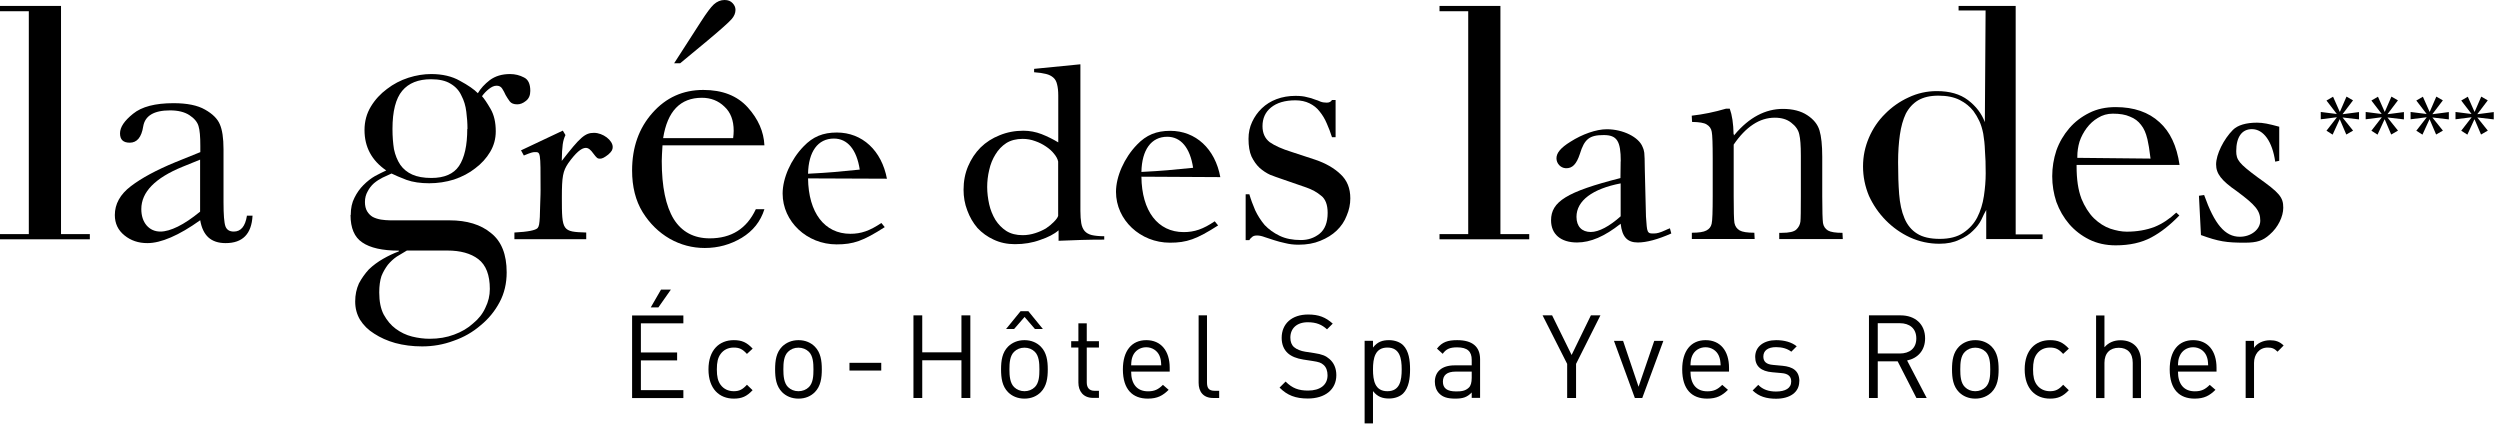 <svg width="236" height="40" viewBox="0 0 236 40" fill="none" xmlns="http://www.w3.org/2000/svg">
<path fill-rule="evenodd" clip-rule="evenodd" d="M64.51 37.57V36.83H60.5V34.02H63.92V33.27H60.5V30.52H64.51V29.78H59.67V37.58H64.51V37.57ZM63.34 27.34H62.4L61.43 29.02H62.15L63.33 27.34H63.34Z" fill="black"/>
<path fill-rule="evenodd" clip-rule="evenodd" d="M71.05 36.84L70.51 36.32C70.1 36.77 69.79 36.93 69.27 36.93C68.75 36.93 68.31 36.72 68.02 36.32C67.77 35.97 67.67 35.55 67.67 34.87C67.67 34.19 67.77 33.77 68.02 33.42C68.31 33.02 68.74 32.81 69.27 32.81C69.8 32.81 70.1 32.96 70.51 33.41L71.05 32.91C70.49 32.31 70.02 32.11 69.27 32.11C67.91 32.11 66.88 33.03 66.88 34.87C66.88 36.71 67.91 37.63 69.27 37.63C70.02 37.63 70.49 37.43 71.05 36.83V36.84Z" fill="black"/>
<path fill-rule="evenodd" clip-rule="evenodd" d="M76.79 34.87C76.79 35.47 76.76 36.14 76.36 36.54C76.11 36.79 75.76 36.93 75.37 36.93C74.98 36.93 74.65 36.79 74.39 36.54C74 36.15 73.95 35.48 73.95 34.87C73.95 34.26 73.99 33.6 74.39 33.21C74.64 32.96 74.98 32.82 75.37 32.82C75.76 32.82 76.1 32.96 76.36 33.21C76.75 33.6 76.79 34.27 76.79 34.87ZM77.58 34.87C77.58 34.04 77.47 33.28 76.92 32.72C76.55 32.35 76.03 32.11 75.38 32.11C74.73 32.11 74.21 32.35 73.83 32.72C73.28 33.28 73.17 34.03 73.17 34.87C73.17 35.71 73.28 36.46 73.83 37.02C74.2 37.39 74.72 37.63 75.38 37.63C76.04 37.63 76.55 37.39 76.92 37.02C77.47 36.46 77.58 35.7 77.58 34.87Z" fill="black"/>
<path fill-rule="evenodd" clip-rule="evenodd" d="M83.19 34.98V34.25H80.19V34.98H83.19Z" fill="black"/>
<path fill-rule="evenodd" clip-rule="evenodd" d="M91.6 37.57V29.77H90.76V33.26H87.06V29.77H86.23V37.57H87.06V34.01H90.76V37.57H91.6Z" fill="black"/>
<path fill-rule="evenodd" clip-rule="evenodd" d="M98.12 34.87C98.12 35.47 98.09 36.14 97.69 36.54C97.44 36.79 97.09 36.93 96.71 36.93C96.33 36.93 95.99 36.79 95.73 36.54C95.34 36.15 95.29 35.48 95.29 34.87C95.29 34.26 95.33 33.6 95.73 33.21C95.98 32.96 96.32 32.82 96.71 32.82C97.1 32.82 97.44 32.96 97.69 33.21C98.08 33.6 98.12 34.27 98.12 34.87ZM98.91 34.87C98.91 34.04 98.8 33.28 98.25 32.72C97.88 32.35 97.36 32.11 96.71 32.11C96.06 32.11 95.54 32.35 95.16 32.72C94.61 33.28 94.5 34.03 94.5 34.87C94.5 35.71 94.61 36.46 95.16 37.02C95.53 37.39 96.05 37.63 96.71 37.63C97.37 37.63 97.88 37.39 98.25 37.02C98.8 36.46 98.91 35.7 98.91 34.87ZM98.45 31.06L97.08 29.38H96.34L94.97 31.06H95.73L96.72 29.92L97.7 31.06H98.46H98.45Z" fill="black"/>
<path fill-rule="evenodd" clip-rule="evenodd" d="M103.74 37.57V36.89H103.32C102.82 36.89 102.59 36.59 102.59 36.1V32.81H103.74V32.21H102.59V30.52H101.8V32.21H101.12V32.81H101.8V36.12C101.8 36.92 102.26 37.56 103.18 37.56H103.74V37.57Z" fill="black"/>
<path fill-rule="evenodd" clip-rule="evenodd" d="M109.63 34.49H106.78C106.8 34.05 106.82 33.89 106.94 33.59C107.15 33.1 107.63 32.78 108.2 32.78C108.77 32.78 109.25 33.1 109.46 33.59C109.58 33.89 109.6 34.05 109.62 34.49H109.63ZM110.42 35.08V34.72C110.42 33.12 109.6 32.11 108.21 32.11C106.82 32.11 106 33.13 106 34.87C106 36.78 106.93 37.63 108.35 37.63C109.27 37.63 109.77 37.34 110.32 36.8L109.78 36.33C109.35 36.76 108.99 36.94 108.37 36.94C107.34 36.94 106.78 36.26 106.78 35.08H110.42Z" fill="black"/>
<path fill-rule="evenodd" clip-rule="evenodd" d="M115.09 37.57V36.89H114.66C114.11 36.89 113.94 36.63 113.94 36.1V29.77H113.15V36.14C113.15 36.96 113.58 37.57 114.52 37.57H115.09Z" fill="black"/>
<path fill-rule="evenodd" clip-rule="evenodd" d="M126.15 35.42C126.15 34.77 125.92 34.24 125.49 33.88C125.16 33.59 124.8 33.44 124.06 33.33L123.21 33.2C122.81 33.14 122.4 32.98 122.16 32.77C121.92 32.56 121.81 32.26 121.81 31.87C121.81 31.01 122.41 30.42 123.45 30.42C124.27 30.42 124.79 30.65 125.27 31.09L125.81 30.55C125.14 29.95 124.49 29.69 123.49 29.69C121.94 29.69 120.99 30.57 120.99 31.89C120.99 32.51 121.19 33 121.58 33.35C121.92 33.65 122.4 33.84 123.02 33.94L123.93 34.08C124.5 34.17 124.7 34.23 124.95 34.45C125.2 34.67 125.32 35.02 125.32 35.43C125.32 36.34 124.62 36.87 123.48 36.87C122.6 36.87 122 36.66 121.36 36.02L120.79 36.59C121.52 37.32 122.29 37.62 123.46 37.62C125.08 37.62 126.15 36.78 126.15 35.41V35.42Z" fill="black"/>
<path fill-rule="evenodd" clip-rule="evenodd" d="M132.32 34.87C132.32 35.92 132.15 36.93 130.97 36.93C129.79 36.93 129.61 35.92 129.61 34.87C129.61 33.82 129.8 32.81 130.97 32.81C132.14 32.81 132.32 33.82 132.32 34.87ZM133.11 34.87C133.11 34.03 133 33.13 132.45 32.58C132.16 32.3 131.68 32.11 131.13 32.11C130.54 32.11 130.05 32.24 129.61 32.81V32.17H128.82V39.97H129.61V36.92C130.05 37.48 130.54 37.62 131.13 37.62C131.68 37.62 132.16 37.43 132.45 37.15C133 36.6 133.11 35.7 133.11 34.86V34.87Z" fill="black"/>
<path fill-rule="evenodd" clip-rule="evenodd" d="M138.93 35.66C138.93 36.11 138.84 36.42 138.66 36.59C138.32 36.92 137.92 36.95 137.45 36.95C136.6 36.95 136.21 36.65 136.21 36.03C136.21 35.41 136.6 35.08 137.42 35.08H138.93V35.66ZM139.72 37.57V33.91C139.72 32.74 139.01 32.11 137.56 32.11C136.68 32.11 136.14 32.28 135.65 32.91L136.19 33.4C136.51 32.95 136.86 32.79 137.55 32.79C138.53 32.79 138.93 33.18 138.93 33.97V34.49H137.31C136.1 34.49 135.45 35.1 135.45 36.04C135.45 36.47 135.59 36.87 135.86 37.14C136.2 37.49 136.64 37.63 137.38 37.63C138.12 37.63 138.5 37.49 138.93 37.05V37.56H139.72V37.57Z" fill="black"/>
<path fill-rule="evenodd" clip-rule="evenodd" d="M151.08 29.77H150.18L148.36 33.51L146.52 29.77H145.62L147.94 34.35V37.57H148.78V34.35L151.08 29.77Z" fill="black"/>
<path fill-rule="evenodd" clip-rule="evenodd" d="M157.02 32.18H156.16L154.68 36.51L153.22 32.18H152.36L154.33 37.57H155.03L157.02 32.18Z" fill="black"/>
<path fill-rule="evenodd" clip-rule="evenodd" d="M162.43 34.49H159.58C159.6 34.05 159.62 33.89 159.74 33.59C159.95 33.1 160.43 32.78 161 32.78C161.57 32.78 162.05 33.1 162.26 33.59C162.38 33.89 162.4 34.05 162.43 34.49ZM163.22 35.08V34.72C163.22 33.12 162.4 32.11 161.01 32.11C159.62 32.11 158.8 33.13 158.8 34.87C158.8 36.78 159.73 37.63 161.15 37.63C162.07 37.63 162.57 37.34 163.12 36.8L162.58 36.33C162.15 36.76 161.79 36.94 161.17 36.94C160.14 36.94 159.58 36.26 159.58 35.08H163.22Z" fill="black"/>
<path fill-rule="evenodd" clip-rule="evenodd" d="M169.86 35.99C169.86 34.98 169.21 34.62 168.27 34.53L167.4 34.45C166.72 34.4 166.46 34.12 166.46 33.66C166.46 33.11 166.87 32.77 167.66 32.77C168.22 32.77 168.71 32.9 169.1 33.2L169.61 32.69C169.13 32.3 168.44 32.11 167.67 32.11C166.52 32.11 165.69 32.7 165.69 33.69C165.69 34.58 166.25 35.05 167.3 35.14L168.19 35.22C168.81 35.27 169.09 35.54 169.09 36.01C169.09 36.65 168.54 36.96 167.65 36.96C166.98 36.96 166.4 36.78 165.98 36.33L165.45 36.86C166.04 37.43 166.75 37.64 167.66 37.64C168.96 37.64 169.85 37.04 169.85 36L169.86 35.99Z" fill="black"/>
<path fill-rule="evenodd" clip-rule="evenodd" d="M180.9 31.95C180.9 32.9 180.25 33.37 179.34 33.37H177.26V30.51H179.34C180.25 30.51 180.9 30.99 180.9 31.95ZM181.88 37.57L180.03 34.03C181.04 33.82 181.73 33.08 181.73 31.94C181.73 30.59 180.78 29.77 179.42 29.77H176.43V37.57H177.26V34.11H179.14L180.91 37.57H181.89H181.88Z" fill="black"/>
<path fill-rule="evenodd" clip-rule="evenodd" d="M187.88 34.87C187.88 35.47 187.85 36.14 187.45 36.54C187.2 36.79 186.85 36.93 186.46 36.93C186.07 36.93 185.74 36.79 185.49 36.54C185.09 36.15 185.05 35.48 185.05 34.87C185.05 34.26 185.09 33.6 185.49 33.21C185.74 32.96 186.08 32.82 186.46 32.82C186.84 32.82 187.19 32.96 187.45 33.21C187.84 33.6 187.88 34.27 187.88 34.87ZM188.67 34.87C188.67 34.04 188.56 33.28 188.01 32.72C187.64 32.35 187.12 32.11 186.47 32.11C185.82 32.11 185.3 32.35 184.93 32.72C184.38 33.28 184.27 34.03 184.27 34.87C184.27 35.71 184.38 36.46 184.93 37.02C185.3 37.39 185.82 37.63 186.47 37.63C187.12 37.63 187.64 37.39 188.01 37.02C188.56 36.46 188.67 35.7 188.67 34.87Z" fill="black"/>
<path fill-rule="evenodd" clip-rule="evenodd" d="M195.3 36.84L194.76 36.32C194.36 36.77 194.04 36.93 193.52 36.93C193 36.93 192.56 36.72 192.27 36.32C192.02 35.97 191.92 35.55 191.92 34.87C191.92 34.19 192.02 33.77 192.27 33.42C192.56 33.02 192.99 32.81 193.52 32.81C194.05 32.81 194.35 32.96 194.76 33.41L195.3 32.91C194.74 32.31 194.27 32.11 193.52 32.11C192.16 32.11 191.13 33.03 191.13 34.87C191.13 36.71 192.16 37.63 193.52 37.63C194.26 37.63 194.74 37.43 195.3 36.83V36.84Z" fill="black"/>
<path fill-rule="evenodd" clip-rule="evenodd" d="M202.11 37.57V34.11C202.11 32.89 201.39 32.12 200.17 32.12C199.57 32.12 199.05 32.33 198.66 32.78V29.78H197.87V37.58H198.66V34.25C198.66 33.32 199.2 32.83 200.01 32.83C200.82 32.83 201.33 33.31 201.33 34.25V37.58H202.12L202.11 37.57Z" fill="black"/>
<path fill-rule="evenodd" clip-rule="evenodd" d="M208.45 34.49H205.6C205.62 34.05 205.64 33.89 205.77 33.59C205.98 33.1 206.46 32.78 207.03 32.78C207.6 32.78 208.08 33.1 208.29 33.59C208.41 33.89 208.43 34.05 208.45 34.49ZM209.24 35.08V34.72C209.24 33.12 208.42 32.11 207.03 32.11C205.64 32.11 204.82 33.13 204.82 34.87C204.82 36.78 205.75 37.63 207.17 37.63C208.09 37.63 208.59 37.34 209.14 36.8L208.6 36.33C208.17 36.76 207.81 36.94 207.19 36.94C206.16 36.94 205.6 36.26 205.6 35.08H209.24Z" fill="black"/>
<path fill-rule="evenodd" clip-rule="evenodd" d="M215.58 32.62C215.2 32.24 214.8 32.12 214.29 32.12C213.66 32.12 213.07 32.39 212.78 32.84V32.18H211.99V37.57H212.78V34.26C212.78 33.44 213.28 32.81 214.07 32.81C214.49 32.81 214.71 32.91 215 33.2L215.58 32.61V32.62Z" fill="black"/>
<path fill-rule="evenodd" clip-rule="evenodd" d="M0 22.1H2.72V1.06H0V0.56H5.76V22.1H8.48V22.59H0V22.1Z" fill="black"/>
<path fill-rule="evenodd" clip-rule="evenodd" d="M18.89 15.07L17.24 15.74C14.64 16.8 13.34 18.13 13.34 19.74C13.34 20.37 13.51 20.89 13.84 21.28C14.17 21.66 14.61 21.86 15.14 21.86C15.61 21.86 16.16 21.7 16.79 21.39C17.42 21.08 18.12 20.61 18.89 19.98V15.08V15.07ZM23.28 20.36H23.84C23.75 22.09 22.9 22.95 21.3 22.95C20.61 22.95 20.07 22.77 19.67 22.41C19.28 22.05 19.02 21.51 18.9 20.79C17.89 21.51 16.97 22.05 16.13 22.41C15.3 22.77 14.56 22.95 13.91 22.95C13.07 22.95 12.35 22.71 11.75 22.22C11.14 21.73 10.84 21.09 10.84 20.3C10.84 19.26 11.34 18.35 12.35 17.58C13.37 16.8 14.77 16.05 16.56 15.31L18.91 14.36V13.76C18.91 12.9 18.86 12.28 18.74 11.9C18.63 11.52 18.34 11.17 17.88 10.87C17.42 10.57 16.81 10.42 16.05 10.42C14.54 10.42 13.69 10.92 13.52 11.93C13.36 12.96 12.93 13.47 12.25 13.47C11.63 13.47 11.33 13.18 11.33 12.59C11.33 12 11.74 11.4 12.56 10.74C13.38 10.07 14.65 9.74 16.38 9.74C17.66 9.74 18.65 9.94 19.36 10.35C20.07 10.75 20.53 11.21 20.75 11.73C20.98 12.25 21.1 13.03 21.1 14.09V19.1C21.1 20.27 21.16 21.02 21.28 21.36C21.4 21.69 21.66 21.86 22.07 21.86C22.74 21.86 23.15 21.37 23.31 20.37L23.28 20.36Z" fill="black"/>
<path fill-rule="evenodd" clip-rule="evenodd" d="M33.11 20.29C33.11 19.65 33.23 19.11 33.46 18.67C33.69 18.2 33.98 17.8 34.31 17.47C34.66 17.12 35.03 16.83 35.4 16.62C35.8 16.41 36.15 16.23 36.46 16.09C35.09 15.15 34.41 13.88 34.41 12.28C34.41 11.46 34.61 10.72 35.01 10.06C35.41 9.4 35.92 8.85 36.53 8.4C37.14 7.93 37.81 7.58 38.55 7.34C39.3 7.1 40.02 6.99 40.7 6.99C41.76 6.99 42.67 7.2 43.42 7.63C44.2 8.05 44.76 8.44 45.11 8.8C45.37 8.35 45.75 7.94 46.24 7.56C46.76 7.18 47.39 6.99 48.15 6.99C48.62 6.99 49.06 7.1 49.46 7.31C49.86 7.5 50.06 7.92 50.06 8.58C50.06 9 49.92 9.32 49.64 9.53C49.38 9.74 49.11 9.85 48.83 9.85C48.5 9.85 48.27 9.76 48.12 9.57C47.98 9.38 47.85 9.18 47.73 8.97C47.64 8.76 47.53 8.56 47.41 8.37C47.29 8.18 47.12 8.09 46.88 8.09C46.64 8.09 46.4 8.2 46.14 8.41C45.9 8.6 45.69 8.82 45.5 9.08C45.71 9.31 45.98 9.71 46.31 10.28C46.64 10.85 46.8 11.55 46.8 12.4C46.8 13.11 46.62 13.75 46.27 14.34C45.92 14.93 45.45 15.45 44.86 15.89C44.29 16.34 43.62 16.69 42.85 16.95C42.1 17.18 41.32 17.3 40.52 17.3C39.72 17.3 38.98 17.2 38.37 16.98C37.76 16.74 37.29 16.55 36.96 16.38C36.7 16.5 36.42 16.63 36.11 16.77C35.83 16.91 35.55 17.09 35.3 17.3C35.06 17.51 34.86 17.77 34.7 18.08C34.54 18.36 34.45 18.69 34.45 19.07C34.45 19.42 34.52 19.72 34.66 19.95C34.8 20.18 34.98 20.36 35.19 20.48C35.42 20.6 35.68 20.68 35.97 20.73C36.25 20.77 36.55 20.8 36.85 20.8H42.43C44.08 20.8 45.39 21.2 46.35 22C47.34 22.78 47.83 24.02 47.83 25.71C47.83 26.75 47.61 27.69 47.16 28.53C46.71 29.38 46.11 30.11 45.36 30.72C44.63 31.35 43.78 31.84 42.82 32.17C41.86 32.53 40.87 32.7 39.85 32.7C38.93 32.7 38.09 32.59 37.31 32.38C36.56 32.17 35.9 31.87 35.33 31.5C34.76 31.15 34.32 30.71 33.99 30.19C33.68 29.67 33.53 29.1 33.53 28.46C33.53 27.82 33.65 27.28 33.88 26.76C34.14 26.27 34.46 25.82 34.83 25.42C35.23 25.04 35.68 24.71 36.17 24.43C36.66 24.15 37.16 23.91 37.65 23.73V23.66C36.1 23.66 34.94 23.4 34.19 22.88C33.46 22.39 33.09 21.53 33.09 20.3L33.11 20.29ZM44.13 12.17C44.13 11.63 44.09 11.09 44.02 10.55C43.95 9.98 43.8 9.48 43.56 9.03C43.35 8.56 43.01 8.18 42.53 7.9C42.08 7.62 41.47 7.48 40.69 7.48C39.49 7.48 38.58 7.84 37.97 8.57C37.36 9.3 37.05 10.5 37.05 12.17C37.05 12.88 37.1 13.51 37.19 14.08C37.31 14.65 37.51 15.14 37.79 15.56C38.07 15.96 38.45 16.27 38.92 16.48C39.39 16.69 39.99 16.8 40.72 16.8C41.95 16.8 42.82 16.42 43.33 15.67C43.85 14.89 44.11 13.73 44.11 12.17H44.13ZM38.41 23.65C38.1 23.84 37.79 24.03 37.46 24.22C37.15 24.43 36.87 24.69 36.61 25C36.38 25.31 36.17 25.66 36.01 26.06C35.87 26.48 35.8 27 35.8 27.61C35.8 28.46 35.94 29.15 36.22 29.69C36.53 30.25 36.9 30.7 37.35 31.03C37.82 31.38 38.34 31.63 38.9 31.77C39.47 31.91 40.02 31.98 40.56 31.98C41.41 31.98 42.17 31.85 42.86 31.59C43.57 31.33 44.17 30.98 44.66 30.53C45.18 30.11 45.57 29.61 45.82 29.05C46.1 28.49 46.24 27.9 46.24 27.28C46.24 25.96 45.88 25.02 45.15 24.46C44.44 23.92 43.47 23.65 42.22 23.65H38.41Z" fill="black"/>
<path fill-rule="evenodd" clip-rule="evenodd" d="M49.2 14.22L49.45 14.68C50.12 14.4 50.3 14.36 50.47 14.36C51.03 14.36 51.03 14.26 51.03 17.93C51.03 17.93 51.03 18.53 50.99 19.41C50.96 20.61 50.96 20.26 50.96 20.47C50.92 21.14 50.89 21.35 50.75 21.53C50.54 21.74 49.87 21.88 48.56 21.95V22.58H55.34V21.95C53.08 21.88 53.04 21.81 53.04 18.66C53.04 16.65 53.14 16.15 53.64 15.41C54.35 14.42 54.88 13.96 55.3 13.96C55.55 13.96 55.76 14.14 56.01 14.49C56.33 14.91 56.4 14.98 56.64 14.98C56.85 14.98 57.06 14.87 57.42 14.59C57.74 14.31 57.84 14.13 57.84 13.88C57.84 13.24 56.92 12.54 56.07 12.54C55.22 12.54 54.76 12.96 53.03 15.19C53.06 13.74 53.13 13.28 53.38 12.75L53.13 12.33L49.17 14.2L49.2 14.22Z" fill="black"/>
<path fill-rule="evenodd" clip-rule="evenodd" d="M64.2 5.97H63.64L66.17 2.04C66.69 1.23 67.09 0.69 67.38 0.42C67.69 0.14 68.03 0 68.4 0C68.73 0 68.98 0.1 69.16 0.3C69.34 0.49 69.43 0.7 69.43 0.93C69.43 1.23 69.31 1.53 69.06 1.81C68.82 2.09 68.06 2.77 66.77 3.85L64.21 5.97H64.2ZM69.21 13.04C69.24 12.78 69.26 12.55 69.26 12.35C69.26 11.36 68.97 10.6 68.38 10.06C67.81 9.51 67.1 9.23 66.26 9.23C64.22 9.23 63 10.5 62.6 13.04H69.21ZM72.16 13.72H62.54C62.5 14.38 62.47 14.88 62.47 15.2C62.47 17.63 62.85 19.45 63.6 20.68C64.36 21.89 65.5 22.5 67 22.5C69.04 22.5 70.49 21.59 71.35 19.75H72.16C71.8 20.9 71.09 21.8 70.02 22.45C68.95 23.09 67.79 23.41 66.53 23.41C65.36 23.41 64.25 23.12 63.21 22.53C62.18 21.93 61.33 21.1 60.66 20.02C60 18.94 59.67 17.63 59.67 16.09C59.67 13.91 60.31 12.1 61.59 10.66C62.87 9.21 64.47 8.49 66.39 8.49C68.2 8.49 69.6 9.04 70.59 10.14C71.58 11.24 72.1 12.43 72.16 13.71V13.72Z" fill="black"/>
<path fill-rule="evenodd" clip-rule="evenodd" d="M76.28 16.4C76.32 14.32 77.2 13.08 78.72 13.08C79.99 13.08 80.87 14.1 81.16 16.01C79.04 16.22 78.41 16.29 76.29 16.4H76.28ZM83.73 16.89C83.23 14.21 81.4 12.51 79 12.51C77.69 12.51 76.74 12.9 75.86 13.82C74.66 15.05 73.88 16.82 73.88 18.27C73.88 20.92 76.18 23.07 78.97 23.07C80.56 23.07 81.48 22.75 83.52 21.44L83.2 21.05C82.1 21.79 81.29 22.07 80.27 22.07C77.84 22.07 76.32 20.09 76.28 16.84L83.73 16.87V16.89Z" fill="black"/>
<path fill-rule="evenodd" clip-rule="evenodd" d="M99.89 20.38C99.84 20.54 99.7 20.73 99.49 20.94C99.29 21.15 99.04 21.36 98.74 21.56C98.43 21.74 98.1 21.89 97.72 22.01C97.35 22.13 96.95 22.2 96.54 22.2C95.93 22.2 95.42 22.07 94.99 21.8C94.58 21.53 94.24 21.18 93.97 20.76C93.7 20.31 93.5 19.82 93.38 19.29C93.26 18.74 93.19 18.19 93.19 17.66C93.19 17.13 93.25 16.59 93.38 16.05C93.5 15.5 93.7 15.01 93.97 14.58C94.24 14.13 94.58 13.78 94.99 13.51C95.42 13.24 95.94 13.11 96.54 13.11C96.95 13.11 97.34 13.18 97.72 13.32C98.1 13.45 98.43 13.62 98.74 13.83C99.04 14.03 99.29 14.25 99.49 14.5C99.7 14.75 99.84 15 99.89 15.25V20.39V20.38ZM101.98 6.07L97.62 6.5V6.82C98.08 6.85 98.46 6.91 98.74 6.98C99.03 7.05 99.26 7.17 99.44 7.33C99.62 7.49 99.73 7.7 99.79 7.97C99.86 8.24 99.9 8.59 99.9 9.01V13.44C99.4 13.14 98.88 12.88 98.32 12.66C97.77 12.45 97.2 12.34 96.61 12.34C95.81 12.34 95.06 12.48 94.36 12.77C93.68 13.04 93.08 13.42 92.57 13.92C92.07 14.42 91.68 15.01 91.39 15.69C91.1 16.37 90.96 17.11 90.96 17.91C90.96 18.59 91.07 19.24 91.31 19.86C91.54 20.49 91.86 21.04 92.27 21.52C92.7 21.98 93.21 22.35 93.8 22.62C94.41 22.91 95.08 23.05 95.81 23.05C96.67 23.05 97.46 22.92 98.19 22.65C98.94 22.4 99.52 22.1 99.93 21.74V22.73C100.66 22.7 101.38 22.67 102.1 22.65C102.81 22.63 103.53 22.62 104.24 22.62V22.3C103.76 22.3 103.37 22.26 103.06 22.19C102.78 22.12 102.55 21.99 102.39 21.81C102.23 21.62 102.12 21.37 102.07 21.06C102.02 20.76 101.99 20.37 101.99 19.91V6.07H101.98Z" fill="black"/>
<path fill-rule="evenodd" clip-rule="evenodd" d="M107.75 16.23C107.79 14.15 108.67 12.91 110.19 12.91C111.46 12.91 112.34 13.93 112.63 15.84C110.51 16.05 109.87 16.12 107.76 16.23H107.75ZM115.2 16.73C114.71 14.04 112.87 12.35 110.47 12.35C109.16 12.35 108.21 12.74 107.33 13.66C106.13 14.9 105.35 16.66 105.35 18.11C105.35 20.76 107.64 22.91 110.44 22.91C112.03 22.91 112.95 22.59 114.99 21.28L114.67 20.89C113.58 21.63 112.76 21.91 111.74 21.91C109.3 21.91 107.78 19.93 107.75 16.68L115.2 16.72V16.73Z" fill="black"/>
<path fill-rule="evenodd" clip-rule="evenodd" d="M117.6 18.34H117.94C118.08 18.83 118.27 19.34 118.49 19.85C118.72 20.34 119.02 20.81 119.38 21.24C119.77 21.65 120.24 21.99 120.8 22.26C121.36 22.53 122.02 22.66 122.81 22.66C123.47 22.66 124.05 22.47 124.56 22.07C125.07 21.66 125.33 21 125.33 20.1C125.33 19.32 125.12 18.78 124.71 18.47C124.32 18.14 123.86 17.89 123.32 17.7L120.92 16.87C120.61 16.77 120.27 16.64 119.9 16.5C119.55 16.34 119.22 16.12 118.91 15.85C118.6 15.56 118.35 15.2 118.14 14.77C117.95 14.34 117.86 13.78 117.86 13.11C117.86 12.53 117.97 12 118.2 11.51C118.43 11.02 118.73 10.59 119.12 10.22C119.51 9.85 119.97 9.56 120.5 9.36C121.06 9.15 121.65 9.05 122.29 9.05C122.74 9.05 123.1 9.09 123.37 9.17C123.66 9.23 123.91 9.3 124.11 9.39C124.32 9.45 124.5 9.52 124.67 9.6C124.83 9.66 125.03 9.69 125.25 9.69C125.47 9.69 125.64 9.61 125.74 9.44H126.08V12.95H125.74C125.6 12.5 125.43 12.07 125.25 11.66C125.07 11.23 124.84 10.85 124.57 10.52C124.32 10.19 124 9.94 123.61 9.75C123.24 9.57 122.8 9.47 122.29 9.47C121.3 9.47 120.53 9.7 119.98 10.15C119.45 10.58 119.18 11.17 119.18 11.91C119.18 12.57 119.41 13.07 119.86 13.42C120.33 13.75 121.02 14.06 121.92 14.34L124.17 15.08C125.14 15.41 125.93 15.86 126.54 16.44C127.16 17.01 127.47 17.77 127.47 18.72C127.47 19.27 127.36 19.82 127.13 20.35C126.93 20.88 126.61 21.36 126.18 21.77C125.77 22.16 125.26 22.48 124.64 22.73C124.04 22.98 123.36 23.1 122.58 23.1C122.13 23.1 121.71 23.05 121.32 22.95C120.95 22.87 120.6 22.78 120.27 22.67C119.96 22.57 119.67 22.48 119.41 22.39C119.14 22.29 118.9 22.23 118.67 22.23C118.44 22.23 118.28 22.28 118.18 22.39C118.08 22.47 117.99 22.56 117.93 22.67H117.59V18.36L117.6 18.34Z" fill="black"/>
<path fill-rule="evenodd" clip-rule="evenodd" d="M153 17.31C150.34 17.82 148.82 18.94 148.82 20.47C148.82 21.38 149.33 21.9 150.17 21.9C150.94 21.9 151.95 21.35 152.99 20.42V17.31H153ZM153 15.22C153 13.31 152.64 12.75 151.39 12.75C150.05 12.75 149.57 13.12 149.14 14.53C148.82 15.5 148.43 15.91 147.8 15.88C147.31 15.85 146.93 15.43 146.93 14.94C146.93 14.45 147.31 13.96 148.25 13.38C149.36 12.67 150.68 12.2 151.68 12.2C153.22 12.2 154.71 12.95 155.06 13.87C155.1 13.98 155.14 14.05 155.16 14.13C155.18 14.21 155.2 14.29 155.22 14.42C155.25 14.68 155.26 15.11 155.27 16.02L155.38 20.44C155.41 20.84 155.43 21.13 155.45 21.35C155.47 21.57 155.5 21.72 155.55 21.83C155.6 21.93 155.67 21.99 155.77 22.02C155.82 22.03 155.87 22.04 155.94 22.04H156.15C156.41 22.04 156.7 21.97 157.24 21.72C157.31 21.69 157.44 21.62 157.64 21.55L157.77 22.04C156.49 22.61 155.42 22.89 154.61 22.89C153.62 22.89 153.13 22.37 152.99 21.12C151.47 22.32 150.15 22.89 148.87 22.89C147.34 22.89 146.42 22.11 146.42 20.8C146.42 19.03 147.9 18.1 152.97 16.81L152.99 15.24L153 15.22Z" fill="black"/>
<path fill-rule="evenodd" clip-rule="evenodd" d="M163.68 12.68V12.79L163.75 12.71C164.44 11.89 165.17 11.28 165.93 10.88C166.69 10.48 167.48 10.28 168.3 10.28C169.24 10.28 170.01 10.48 170.6 10.87C171.2 11.26 171.59 11.74 171.76 12.31C171.93 12.87 172.02 13.71 172.02 14.81V18.53C172.02 19.9 172.05 20.75 172.09 21.05C172.14 21.36 172.3 21.6 172.56 21.76C172.82 21.91 173.28 21.98 173.93 21.98L173.96 22.57H167.96V21.98H168.19C168.89 21.98 169.36 21.88 169.58 21.66C169.8 21.45 169.92 21.21 169.96 20.92C169.99 20.65 170 19.85 170 18.52V14.69C170 13.75 169.95 13.08 169.85 12.68C169.76 12.26 169.51 11.9 169.09 11.58C168.69 11.26 168.17 11.11 167.54 11.11C166.82 11.11 166.14 11.32 165.49 11.75C164.85 12.17 164.23 12.81 163.66 13.65V18.52C163.66 19.89 163.68 20.74 163.73 21.04C163.79 21.35 163.95 21.59 164.22 21.75C164.48 21.9 164.95 21.97 165.61 21.97L165.64 22.56H159.71V21.97C160.37 21.97 160.82 21.9 161.08 21.76C161.35 21.62 161.52 21.41 161.58 21.12C161.65 20.83 161.68 19.96 161.68 18.51V14.97C161.68 13.59 161.65 12.75 161.59 12.45C161.54 12.14 161.38 11.91 161.11 11.75C160.86 11.59 160.4 11.52 159.73 11.51L159.7 10.92C160.77 10.8 161.84 10.58 162.93 10.26H163.29C163.51 10.87 163.63 11.66 163.65 12.67L163.68 12.68Z" fill="black"/>
<path fill-rule="evenodd" clip-rule="evenodd" d="M184.89 0.56H190.28V22.13H192.82V22.57H187.5V19.82C187.35 20.07 187.21 20.38 187.04 20.74C186.86 21.1 186.6 21.45 186.25 21.78C185.92 22.12 185.49 22.4 184.96 22.63C184.45 22.88 183.82 23.01 183.08 23.01C182.11 23.01 181.18 22.81 180.3 22.41C179.44 22.01 178.68 21.47 178.02 20.8C177.36 20.13 176.83 19.36 176.43 18.49C176.06 17.6 175.87 16.68 175.87 15.71C175.87 14.74 176.06 13.86 176.43 12.99C176.8 12.13 177.31 11.38 177.95 10.75C178.59 10.1 179.33 9.58 180.16 9.2C181 8.8 181.89 8.6 182.84 8.6C184.05 8.6 185.03 8.88 185.78 9.45C186.53 10.02 187.06 10.71 187.37 11.53L187.44 0.99H184.89V0.55V0.56ZM179.18 15.33C179.18 16.43 179.21 17.43 179.28 18.33C179.35 19.21 179.51 19.97 179.78 20.6C180.04 21.23 180.44 21.72 180.97 22.05C181.5 22.39 182.22 22.55 183.12 22.55C184.02 22.55 184.78 22.36 185.33 21.98C185.9 21.6 186.34 21.12 186.65 20.53C186.96 19.92 187.17 19.24 187.28 18.51C187.39 17.77 187.45 17.06 187.45 16.36C187.45 15.54 187.43 14.83 187.38 14.24C187.36 13.63 187.3 13.09 187.22 12.63C187.13 12.17 187.01 11.77 186.85 11.43C186.69 11.09 186.51 10.78 186.29 10.48C185.96 10.06 185.53 9.71 185 9.44C184.47 9.17 183.8 9.03 182.99 9.03C182.18 9.03 181.58 9.18 181.07 9.47C180.59 9.76 180.2 10.18 179.91 10.73C179.65 11.28 179.46 11.94 179.35 12.72C179.24 13.48 179.18 14.34 179.18 15.31V15.33Z" fill="black"/>
<path fill-rule="evenodd" clip-rule="evenodd" d="M202.7 13.09C202.58 12.58 202.4 12.15 202.13 11.81C201.86 11.44 201.51 11.18 201.07 11.01C200.63 10.81 200.09 10.73 199.45 10.73C198.94 10.73 198.47 10.86 198.04 11.13C197.63 11.37 197.28 11.69 196.98 12.09C196.7 12.47 196.47 12.89 196.31 13.36C196.17 13.83 196.1 14.3 196.1 14.77V14.9L203.01 14.97L202.99 14.82C202.91 14.13 202.82 13.59 202.71 13.11L202.7 13.09ZM196.47 18.72C196.79 19.5 197.19 20.13 197.66 20.6C198.15 21.07 198.67 21.4 199.22 21.59C199.77 21.77 200.29 21.87 200.76 21.87C201.72 21.87 202.6 21.72 203.39 21.42C204.13 21.12 204.81 20.66 205.44 20.07L205.73 20.34C204.86 21.24 203.99 21.93 203.09 22.41C202.16 22.91 201.04 23.16 199.72 23.16C198.78 23.16 197.95 22.97 197.22 22.61C196.48 22.24 195.85 21.75 195.33 21.15C194.81 20.54 194.41 19.85 194.12 19.06C193.86 18.27 193.73 17.47 193.73 16.64C193.73 15.81 193.86 15 194.12 14.21C194.4 13.42 194.81 12.73 195.33 12.12C195.85 11.51 196.48 11.03 197.22 10.66C197.95 10.29 198.78 10.11 199.72 10.11C201.45 10.11 202.83 10.59 203.86 11.54C204.85 12.43 205.49 13.76 205.75 15.57H196.03V15.7C196.03 16.95 196.18 17.94 196.48 18.73L196.47 18.72Z" fill="black"/>
<path fill-rule="evenodd" clip-rule="evenodd" d="M215.15 11.96C214.16 11.69 213.63 11.58 213.06 11.58C212.04 11.58 211.24 11.81 210.79 12.26C209.92 13.13 209.2 14.57 209.2 15.52C209.2 16.39 209.69 17.04 211.17 18.06C212.91 19.35 213.37 19.88 213.37 20.83C213.37 21.66 212.5 22.35 211.44 22.35C210.04 22.35 209.05 21.17 208.07 18.41L207.58 18.48L207.77 22.19C209.44 22.8 210.19 22.91 211.9 22.91C213.07 22.91 213.61 22.72 214.25 22.15C215.05 21.47 215.54 20.44 215.54 19.61C215.54 18.62 215.2 18.21 213.11 16.73C211.37 15.44 211.1 15.1 211.1 14.27C211.1 12.94 211.63 12.19 212.58 12.19C213.68 12.19 214.51 13.36 214.78 15.26L215.16 15.18V11.96H215.15Z" fill="black"/>
<path fill-rule="evenodd" clip-rule="evenodd" d="M135.89 22.1H138.6V1.06H135.89V0.56H141.64V22.1H144.36V22.59H135.89V22.1Z" fill="black"/>
<path d="M222.12 9.48L221.15 10.76V10.78L222.69 10.58V11.27L221.15 11.09V11.11L222.13 12.33L221.49 12.7L220.88 11.27H220.86L220.2 12.71L219.62 12.34L220.59 11.09V11.07L219.08 11.26V10.57L220.58 10.76V10.74L219.62 9.49L220.24 9.13L220.87 10.55H220.89L221.51 9.12L222.12 9.47V9.48Z" fill="black"/>
<path d="M226.36 9.48L225.39 10.76V10.78L226.93 10.58V11.27L225.39 11.09V11.11L226.37 12.33L225.73 12.7L225.12 11.27H225.1L224.44 12.71L223.86 12.34L224.83 11.09V11.07L223.32 11.26V10.57L224.82 10.76V10.74L223.86 9.49L224.48 9.13L225.11 10.55H225.13L225.75 9.12L226.36 9.47V9.48Z" fill="black"/>
<path d="M230.6 9.48L229.63 10.76V10.78L231.17 10.58V11.27L229.63 11.09V11.11L230.61 12.33L229.97 12.7L229.36 11.27H229.34L228.68 12.71L228.1 12.34L229.07 11.09V11.07L227.56 11.26V10.57L229.06 10.76V10.74L228.1 9.49L228.72 9.13L229.35 10.55H229.37L229.99 9.12L230.6 9.47V9.48Z" fill="black"/>
<path d="M234.84 9.48L233.87 10.76V10.78L235.41 10.58V11.27L233.87 11.09V11.11L234.85 12.33L234.21 12.7L233.6 11.27H233.58L232.92 12.71L232.34 12.34L233.31 11.09V11.07L231.8 11.26V10.57L233.3 10.76V10.74L232.34 9.49L232.96 9.13L233.59 10.55H233.61L234.23 9.12L234.84 9.47V9.48Z" fill="black"/>
</svg>
